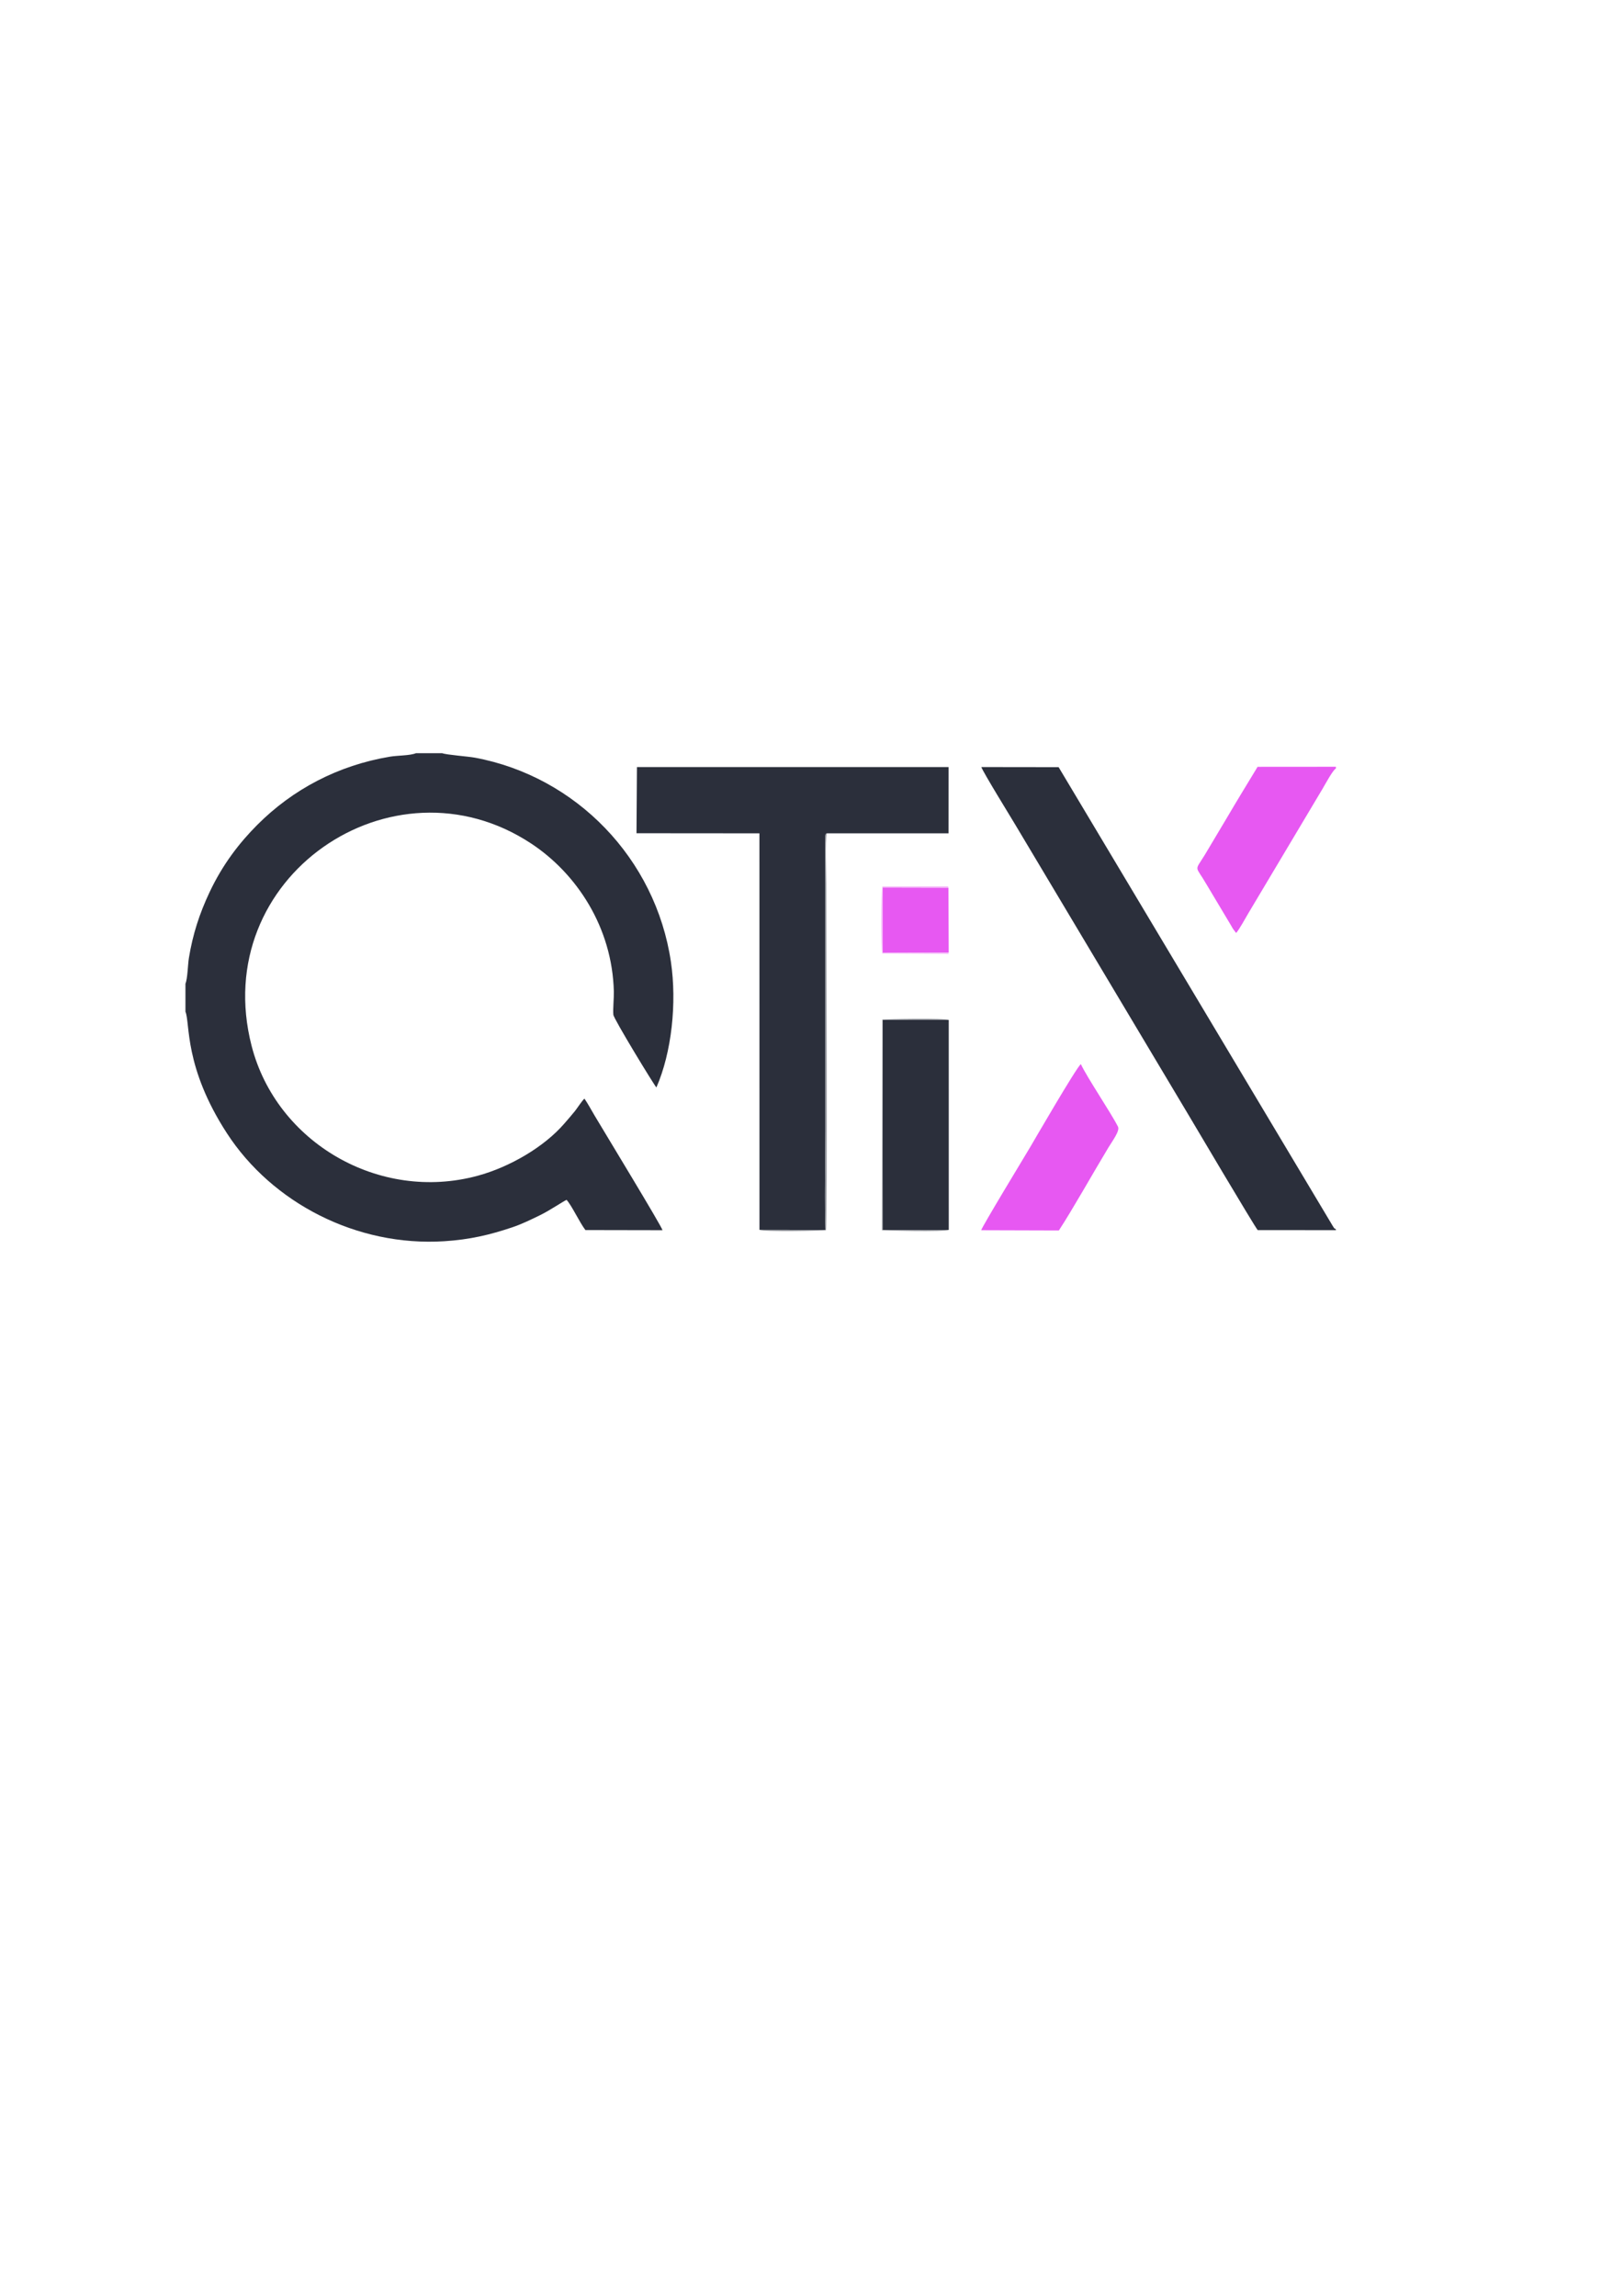 <?xml version="1.0" encoding="UTF-8"?> <!-- Creator: CorelDRAW 2019 (64-Bit) --> <svg xmlns="http://www.w3.org/2000/svg" xmlns:xlink="http://www.w3.org/1999/xlink" xmlns:xodm="http://www.corel.com/coreldraw/odm/2003" xml:space="preserve" width="209.903mm" height="296.686mm" style="shape-rendering:geometricPrecision; text-rendering:geometricPrecision; image-rendering:optimizeQuality; fill-rule:evenodd; clip-rule:evenodd" viewBox="0 0 20990.28 29668.6"> <defs> <style type="text/css"> <![CDATA[ .fil0 {fill:#2B2F3B} .fil2 {fill:#8E9198} .fil1 {fill:#E758F2} .fil3 {fill:#F5B8F9} ]]> </style> </defs> <g id="Слой_x0020_1">  <path class="fil0" d="M2396.95 12712.69l0 361.46c62.56,148.59 -21.67,712.69 536.26,1571.72 583.15,897.87 1674.79,1467.51 2810.18,1394.88 328.05,-20.98 587.12,-81.93 875.88,-179.13 132.06,-44.45 246.15,-101.6 364.24,-159.07 117.7,-57.27 295.96,-177.06 338.98,-196.53 66.34,70.39 166.18,288.46 243.96,390.5l996.31 1.87c-8.8,-48.13 -736.56,-1244.3 -878.99,-1484.05 -42.1,-70.89 -86.18,-153.16 -129.53,-216 -26.09,18.07 -96.06,127.37 -124.33,161.96 -50.53,61.83 -89.63,106.46 -138.82,163.16 -259.24,298.76 -700.78,558.1 -1117.56,671.31 -1269.34,344.77 -2600.32,-427.47 -2921.85,-1679.79 -558.68,-2175.97 1819.57,-3796.97 3612.72,-2614.35 591.91,390.38 1048.65,1086.28 1069.43,1911.71 2.21,87.9 -12.95,227.38 -6.2,301.46 4.97,54.46 535.07,923.02 556.32,939.63 197.4,-451.78 266.49,-1090.8 187.47,-1624.34 -197.32,-1332.28 -1224.86,-2394.12 -2533.66,-2637.5 -85.93,-15.99 -370.25,-36.67 -421.92,-57.72l-339.77 0c-75.44,31.68 -236.56,28.36 -334.5,44.69 -672.45,112.09 -1259.12,422.72 -1717.3,882.65 -226.94,227.82 -444.6,505.41 -616.4,870.6 -129.93,276.21 -215.46,538.8 -266.33,847.6 -14.35,87.19 -16.38,266.39 -44.59,333.28z"></path> <path class="fil0" d="M9816.22 15893.05l853.71 1.19c-15.65,-273.68 -2.06,-961.58 -2.06,-1281.29l-0.57 -3810.81c6.36,-32.09 -1.2,-16.96 19.42,-32.86l1573.48 0.21 0.59 -856.56 -4028.26 0.01 -5.83 855.34 1589.07 1.32 0.45 5123.45z"></path> <path class="fil0" d="M17266.53 15897.83l0 -12.14c-32.82,-19.86 -11.1,-0.12 -38.29,-38.04l-3545.52 -5933.39 -998.83 -1.31c19.91,61.74 376.76,641.47 439.52,746.26l2236.34 3746.31c33.59,56.15 850.15,1436.97 896.12,1491.54l1010.66 0.77z"></path> <polygon class="fil0" points="12262.86,15893.85 12262.54,13181.44 11409.14,13180.82 11410.94,15894.51 "></polygon> <path class="fil1" d="M12681.91 15898.46l1004.12 2.97c174.92,-266.15 455.69,-766.81 639.34,-1069.92 52.43,-86.56 151.32,-217.5 124.92,-270.37 -85.46,-171.22 -404.75,-644.62 -479.94,-808.95 -51.23,29.9 -630.07,1030.39 -653.67,1069.84 -69.81,116.78 -627.61,1037.19 -634.77,1076.43z"></path> <path class="fil1" d="M17266.53 9931.56l0 -22.38 -1013.15 0.78c-2.1,6.73 -5.06,7.21 -5.9,11.22l-189.43 311.98c-65.55,108.43 -131.87,218.93 -195.46,327.3l-290.65 487.67c-137.27,222.66 -124.25,126.97 22.24,381.09l312.85 523.7c10.7,18.01 20.05,35.14 29.71,51.47l40.32 52.83c43.26,-48.09 119.48,-191.32 160,-258.27l958.91 -1608.37c28.36,-47.31 131.08,-239.6 170.56,-259.02z"></path> <polygon class="fil1" points="12262.05,12310.69 12258.65,11471.84 11410.14,11469.96 11410.08,12314.25 "></polygon> <path class="fil2" d="M9816.22 15893.05c52.73,28.12 828.67,12.13 858.91,5.11 19.59,-119.53 4.43,-4036.15 4.43,-4479.85 0,-136.13 -17.17,-544.23 7.16,-649.03 -20.62,15.9 -13.06,0.77 -19.42,32.86l0.57 3810.81c0,319.71 -13.59,1007.61 2.06,1281.29l-853.71 -1.19z"></path> <path class="fil2" d="M12262.86 15893.85l-851.92 0.66 -1.8 -2713.69 853.4 0.62c-51.63,-26.31 -825.65,-11.55 -858.23,-4.68l-4.66 2721.82c18.38,3.74 808.12,23.82 863.21,-4.73z"></path> <path class="fil3" d="M12262.05 12310.69l-851.97 3.56 0.06 -844.29 848.51 1.88c-17.61,-20.57 26.08,-16.58 -33.84,-17.18l-818.67 0.43c-19.86,54.13 -20.29,799.87 -2.9,866.43l821.57 5.56c75.19,4.32 13.75,4.54 37.24,-16.39z"></path> </g> </svg> 